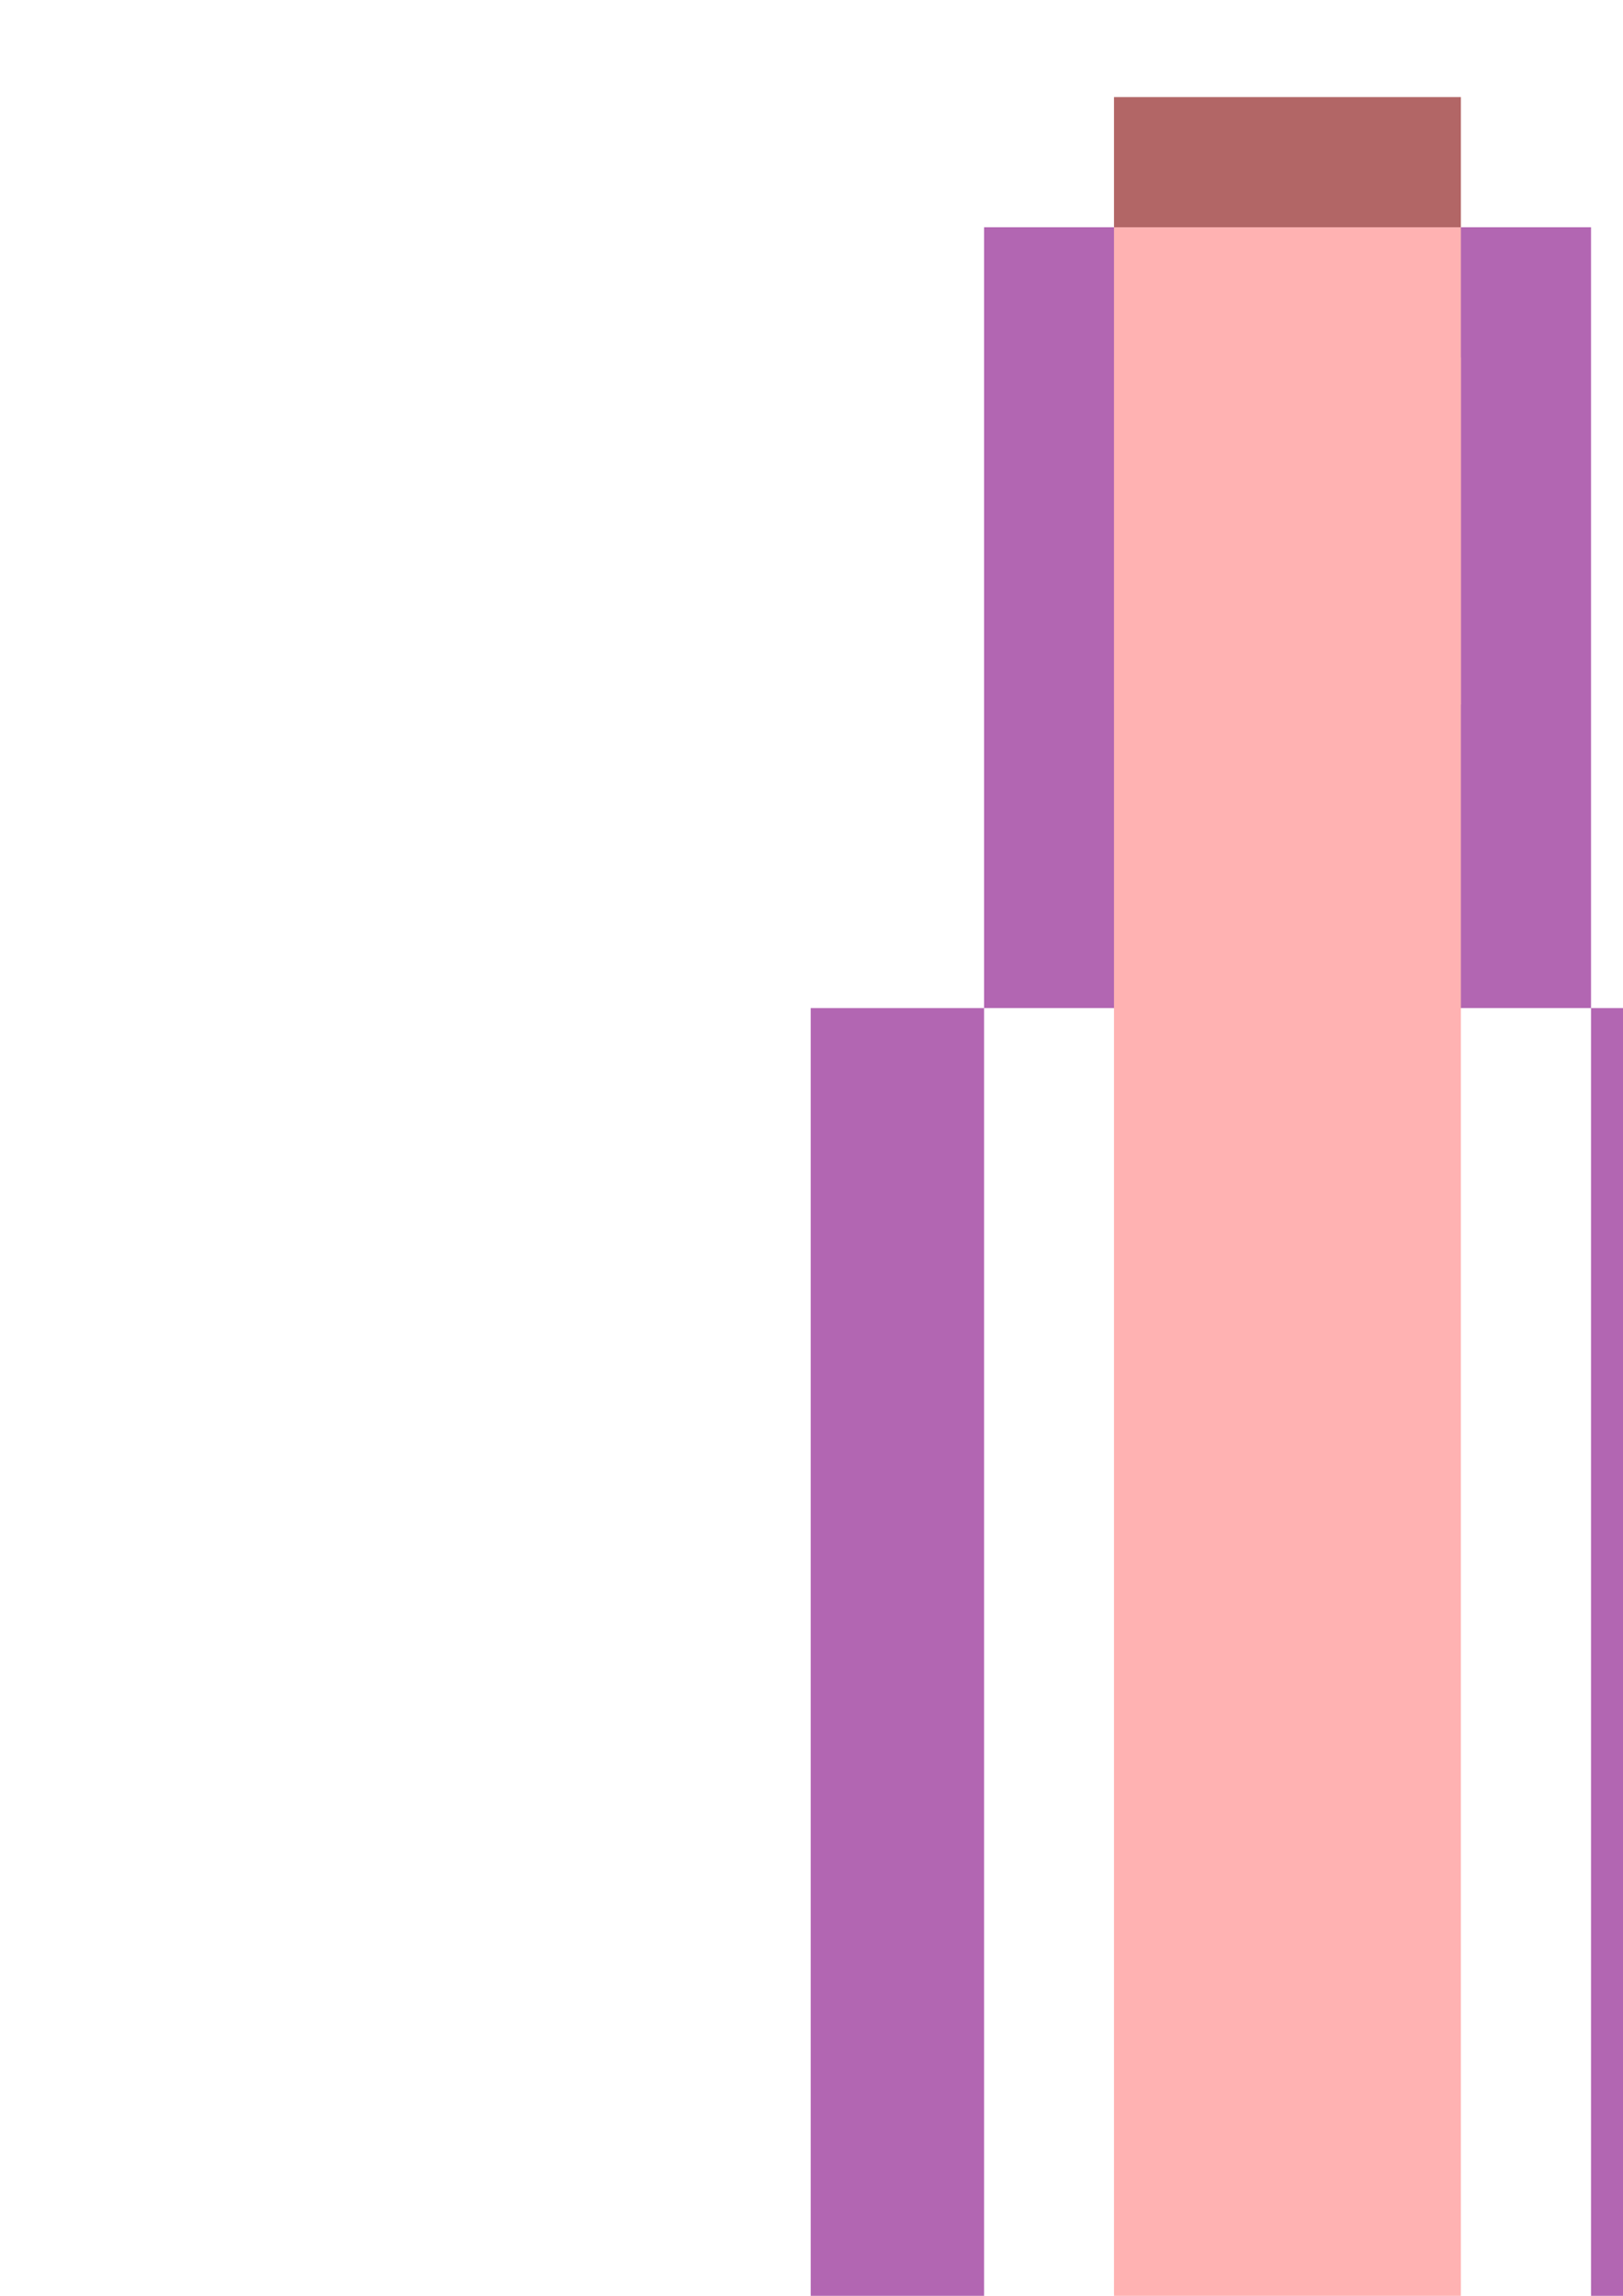 <?xml version="1.0" encoding="utf-8"?>
<!-- Created by UniConvertor 2.0rc4 (https://sk1project.net/) -->
<svg xmlns="http://www.w3.org/2000/svg" height="841.89pt" viewBox="0 0 595.276 841.89" width="595.276pt" version="1.1" xmlns:xlink="http://www.w3.org/1999/xlink" id="6425bb1e-f612-11ea-b432-dcc15c148e23">

<g>
	<path style="fill:#b266b2;" d="M 360.926,369.681 L 360.926,83.337 583.55,83.337 583.55,1943.673 360.926,1943.673 360.926,369.681 297.35,369.681 297.35,1657.401 647.198,1657.401 647.198,369.681 360.926,369.681 Z" />
	<path style="fill:#ffb2b2;" d="M 408.59,131.073 L 535.814,131.073 535.814,258.369 408.59,258.369 408.59,131.073 Z" />
	<path style="fill:#ffb2b2;" d="M 408.59,1896.009 L 408.59,1768.785 535.814,1768.785 535.814,1896.009 408.59,1896.009 Z" />
	<path style="fill:#ffb2b2;" d="M 408.59,1943.673 L 535.814,1943.673 535.814,83.337 408.59,83.337 408.59,1943.673 Z" />
	<path style="fill:#b26666;" d="M 408.59,35.601 L 535.814,35.601 535.814,83.337 408.59,83.337 408.59,35.601 Z" />
	<path style="fill:#b26666;" d="M 408.59,1943.673 L 535.814,1943.673 535.814,1991.409 408.59,1991.409 408.59,1943.673 Z" />
</g>
</svg>